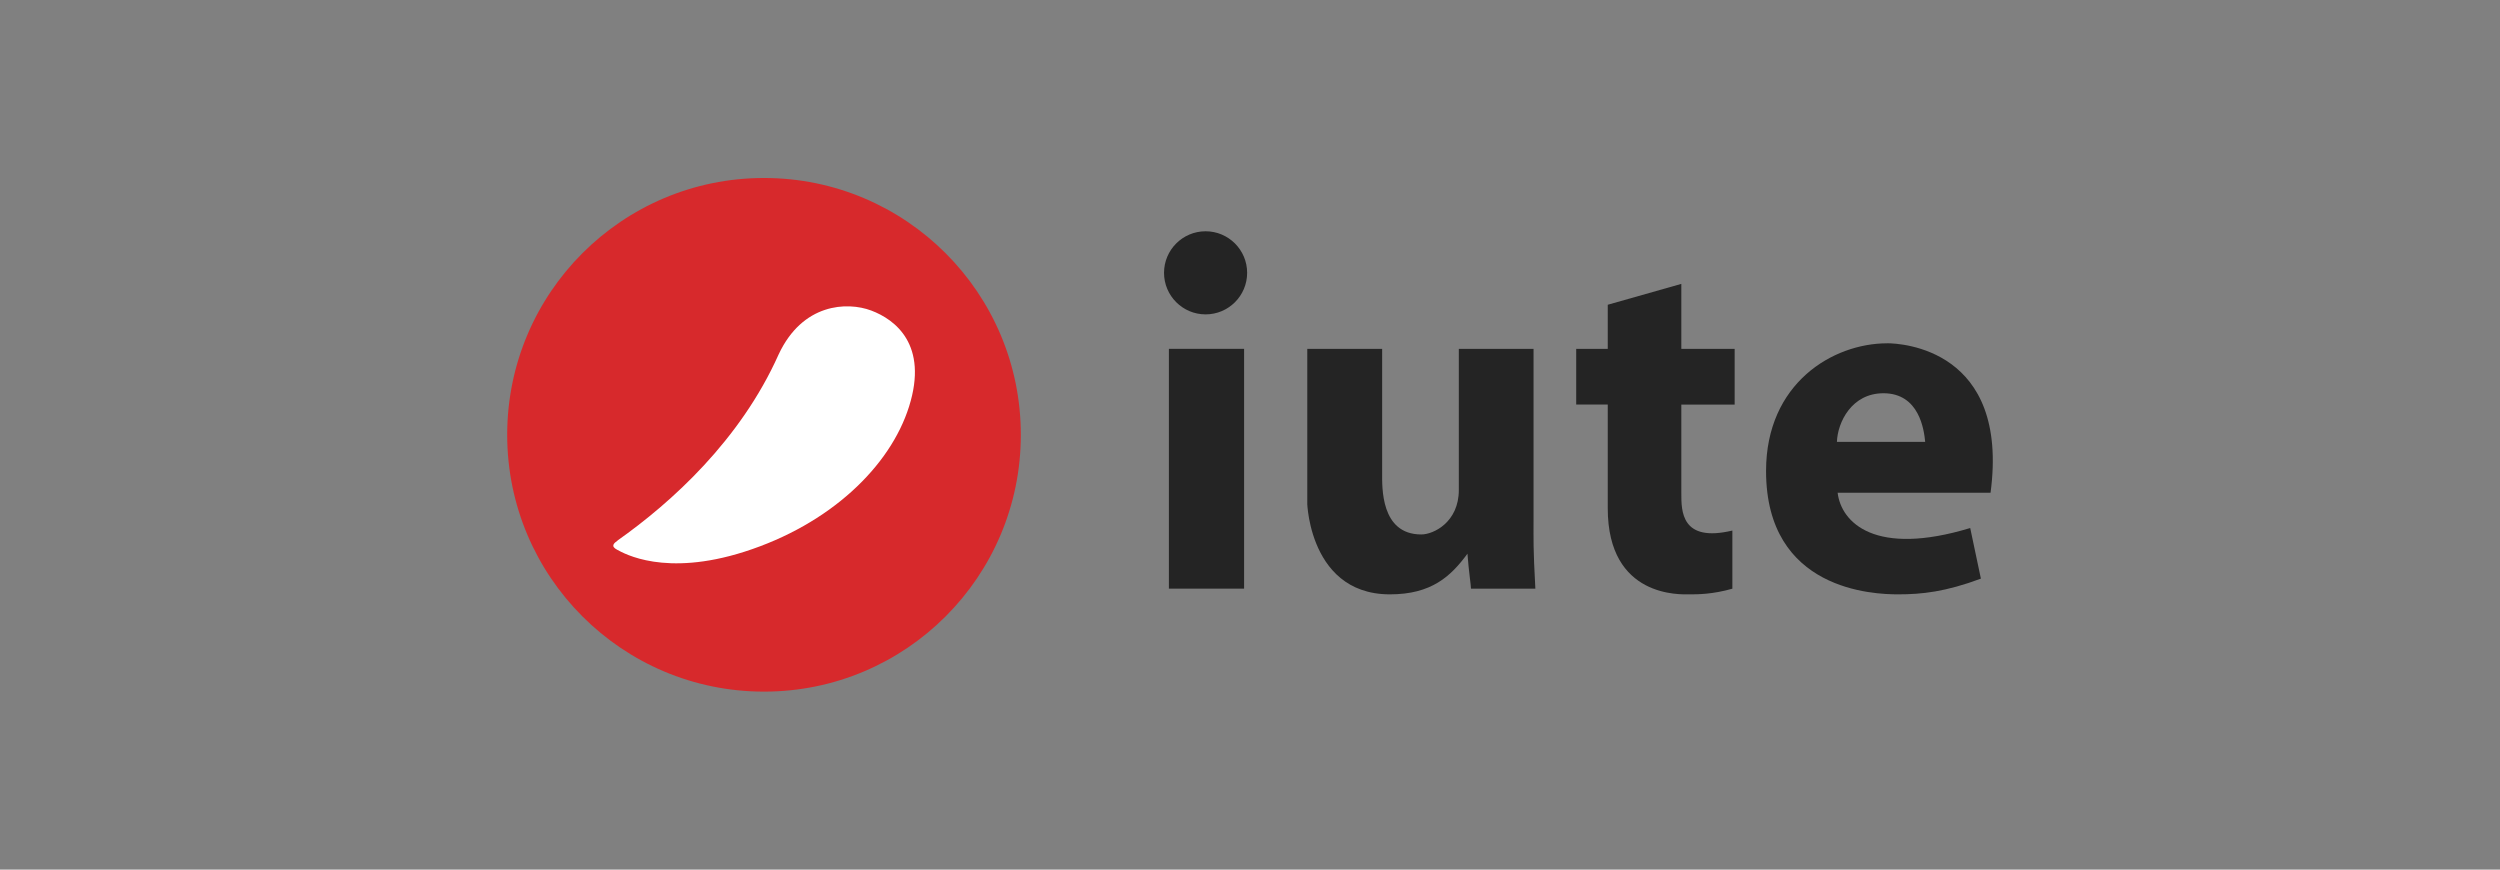 <svg xmlns="http://www.w3.org/2000/svg" id="Layer_1" data-name="Layer 1" viewBox="0 0 524.6 182.48"><rect x="0" y="0" width="524.6" height="182.48" fill="#808080" stroke="none"/><defs><style>      .cls-1 {        fill: none;      }      .cls-2 {        fill: #fff;      }      .cls-3 {        fill: #d7292c;      }      .cls-4 {        fill: #242424;      }    </style></defs><rect class="cls-1" width="524.6" height="182.48"></rect><g><path class="cls-4" d="M261.06,73.2h-15.78v50.32h15.78v-50.32Z"></path><path class="cls-4" d="M274.32,73.2h15.71v26.02c0,2.96-.36,12.93,8.21,12.93,2.61,0,7.88-2.61,7.88-9.33v-29.62h15.68v35.28c0,5.02-.09,6.37.38,15.04h-13.51c0-.75-.46-3.53-.74-7.33-3.47,4.72-7.52,8.53-16.27,8.53-18.11,0-17.34-22.22-17.34-18.68v-32.83Z"></path><path class="cls-4" d="M364,84.89v-11.69h-11.19v-13.63l-15.44,4.38v9.25h-6.62v11.69h6.62v21.77c0,18.9,15.4,18.06,17.13,18.06s4.85,0,9.02-1.19v-12.2c-10.78,2.57-10.71-4.13-10.71-7.84v-18.59h11.19Z"></path><path class="cls-4" d="M396,72.04c-11.36,0-25.41,8.35-25.41,26.8,0,25.14,22.7,25.88,27.7,25.88s9.95-.53,17.38-3.3l-2.24-10.62c-19.94,6.05-27.07-1.11-27.82-7.41h32.09c4.01-30.19-18.79-31.36-21.71-31.36h.01ZM385.46,92.72c.14-4.09,3.08-10.2,9.76-10.2,7.54,0,8.52,7.7,8.76,10.2h-18.52Z"></path><path class="cls-4" d="M252.98,65.97c4.82,0,8.72-3.91,8.72-8.72s-3.91-8.72-8.72-8.72-8.72,3.91-8.72,8.72,3.91,8.72,8.72,8.72Z"></path><path class="cls-3" d="M160.32,145.13c29.77,0,53.89-24.13,53.89-53.89s-24.13-53.89-53.89-53.89-53.89,24.13-53.89,53.89,24.13,53.89,53.89,53.89Z"></path><path class="cls-2" d="M129.61,113.4c11.28-7.96,25.74-21.03,33.78-39.03,5.02-10.74,14.38-11.1,19.42-9.21,5.04,1.89,12.03,7.18,7.95,20.14-3.96,12.6-16.57,24.74-34.56,30.48-16.68,5.32-25.25.36-26.7-.42-1.4-.74-.73-1.34.12-1.95h0Z"></path></g></svg>